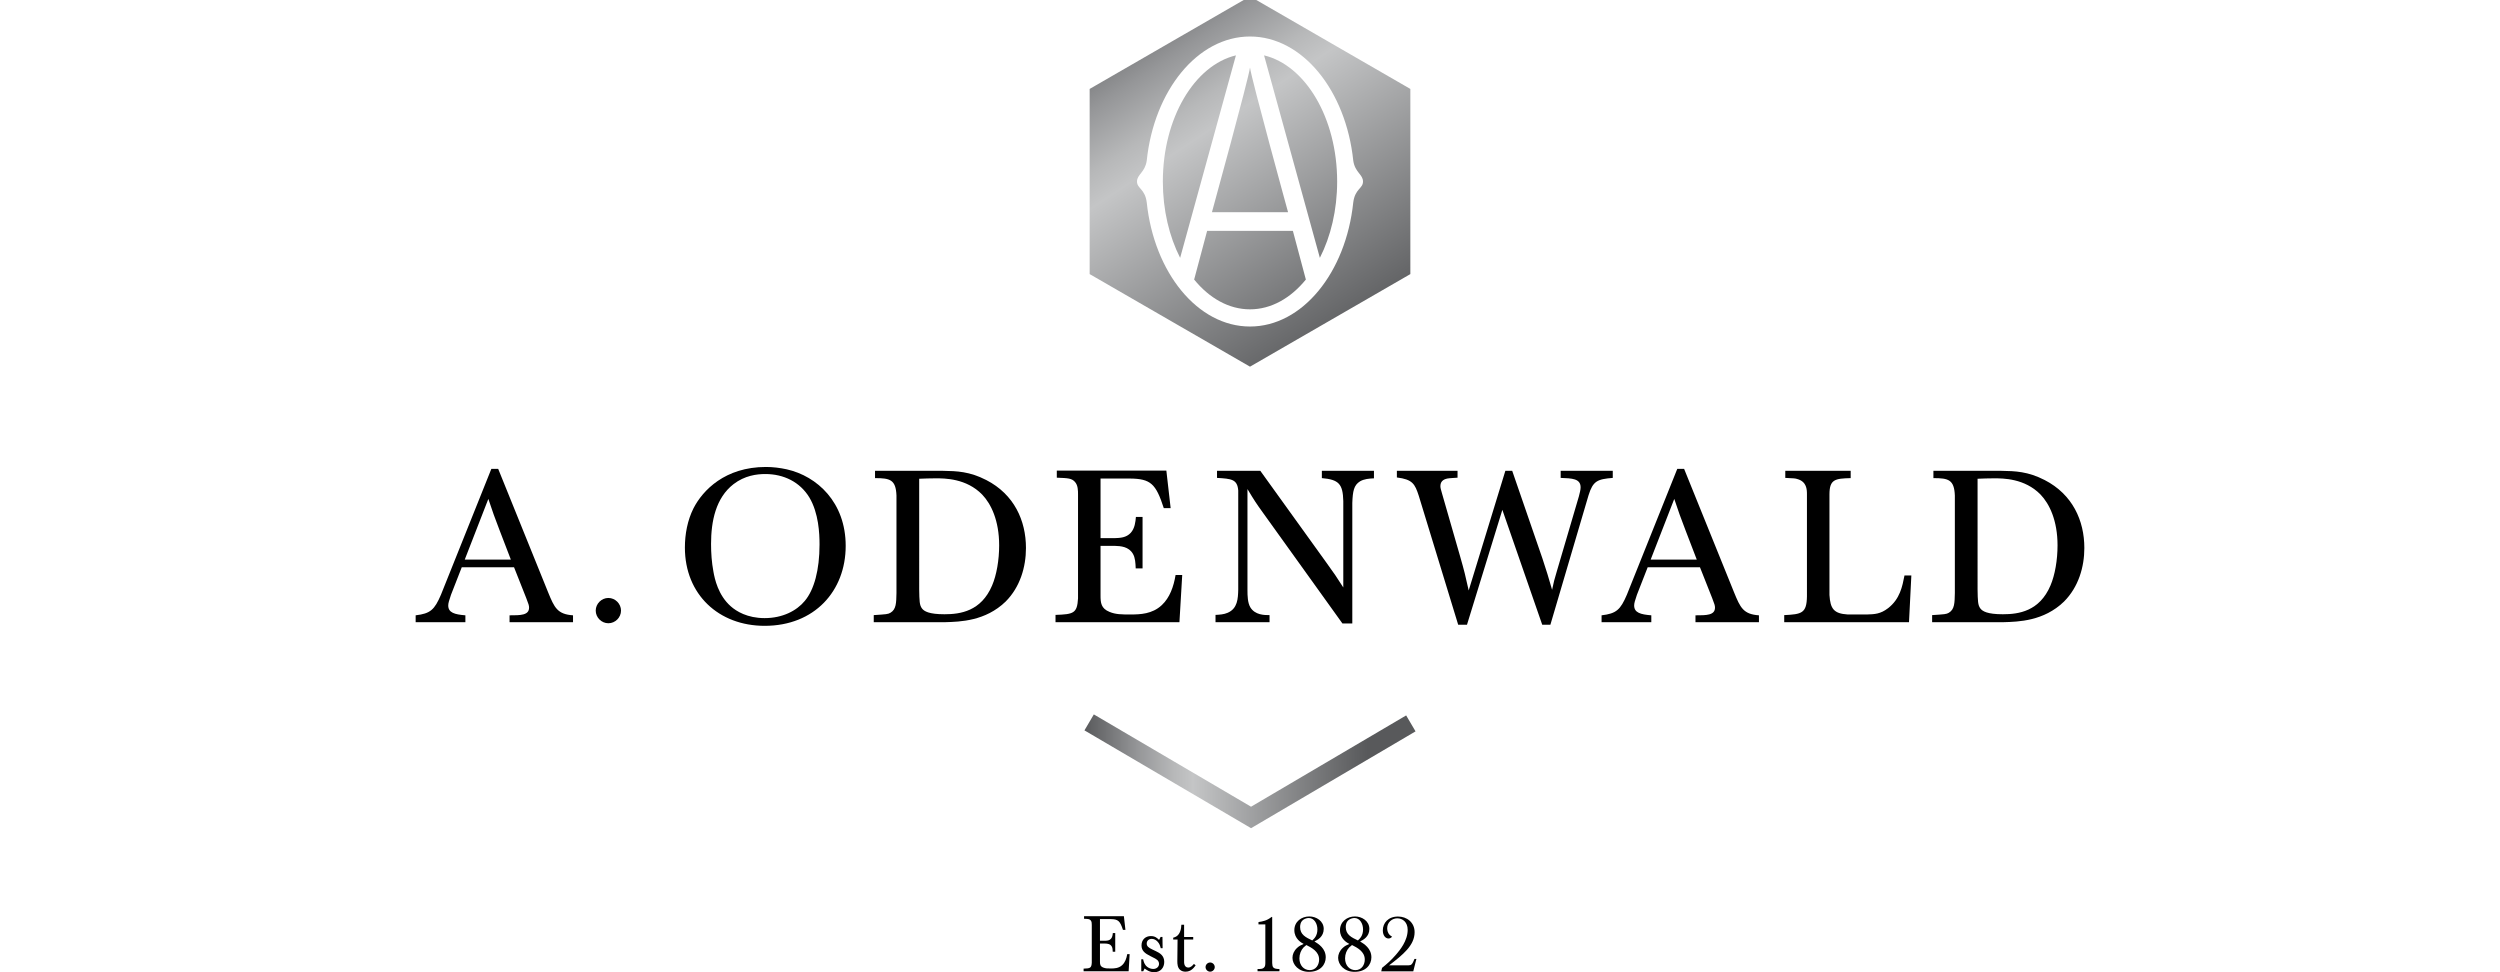 <?xml version="1.0" encoding="UTF-8"?> <svg xmlns="http://www.w3.org/2000/svg" xmlns:xlink="http://www.w3.org/1999/xlink" version="1.1" id="Ebene_1" x="0px" y="0px" viewBox="0 0 864 336" xml:space="preserve"> <g> <linearGradient id="SVGID_1_" gradientUnits="userSpaceOnUse" x1="374.789" y1="266.561" x2="489.211" y2="266.561"> <stop offset="0" style="stop-color:#58595B"></stop> <stop offset="0.017" style="stop-color:#5F6062"></stop> <stop offset="0.161" style="stop-color:#959698"></stop> <stop offset="0.269" style="stop-color:#B7B8B9"></stop> <stop offset="0.328" style="stop-color:#C4C5C6"></stop> <stop offset="0.855" style="stop-color:#58595B"></stop> </linearGradient> <polygon fill="url(#SVGID_1_)" points="432.363,286.222 374.789,252.417 378.028,246.899 432.359,278.8 485.965,247.246 489.211,252.76 "></polygon> </g> <g> <path d="M374.654,316.642h13.759l0.538,4.711h-0.862 c-0.996-3.068-1.643-3.688-4.254-3.714h-3.688v7.485h1.776 c0.7-0.026,1.455-0.054,2.019-0.673c0.513-0.566,0.594-1.375,0.648-1.993 h0.834v6.462h-0.862c-0.026-0.674-0.054-1.319-0.35-1.832 c-0.538-0.914-1.534-0.968-2.261-0.996h-1.804v6.22 c0,0.916,0.053,1.643,1.13,2.073c0.781,0.322,1.508,0.322,2.639,0.322 c1.212,0,2.72-0.053,3.903-1.158c1.024-0.942,1.509-2.341,1.751-3.795h0.834 l-0.349,5.923h-15.563v-0.916c2.261-0.081,2.72-0.187,2.826-2.073v-13.031 c0-0.511,0-1.186-0.403-1.616c-0.404-0.431-0.809-0.457-2.262-0.511V316.642z"></path> <path d="M395.072,331.531c0.161,0.727,0.403,1.884,1.48,2.665 c0.511,0.404,1.292,0.674,1.993,0.674c1.238,0,2.019-0.807,2.019-1.777 c0-0.835-0.566-1.319-0.781-1.454c-0.27-0.243-0.483-0.35-2.261-1.24 c-1.751-0.888-3.016-1.749-3.016-3.66c0-1.993,1.373-3.233,3.231-3.233 c1.48,0,2.207,0.7,2.826,1.32c0.242-0.377,0.324-0.511,0.539-1.023h0.646 l0.053,3.903h-0.646c-0.215-0.835-0.403-1.562-1.158-2.343 c-0.566-0.566-1.238-0.888-1.965-0.888c-0.97,0-1.723,0.62-1.723,1.615 c0,0.944,0.672,1.455,1.884,2.021c0.431,0.215,0.862,0.403,1.292,0.618 c1.347,0.646,2.881,1.508,2.881,3.716c0,2.019-1.319,3.553-3.473,3.553 c-1.588,0-2.639-0.779-3.312-1.292c-0.27,0.485-0.35,0.648-0.485,0.97h-0.672 v-4.147H395.072z"></path> <path d="M405.459,324.073c0.727-0.215,1.858-0.538,2.476-2.369 c0.243-0.699,0.296-1.426,0.35-2.126h0.942v4.254h3.15v0.862h-3.15v7.539 c0,0.35,0,0.672,0.082,0.996c0.187,0.753,0.673,1.158,1.345,1.158 c0.916,0,1.536-0.753,1.967-1.266l0.592,0.513 c-0.7,0.942-1.643,2.18-3.527,2.18c-0.7,0-1.401-0.215-1.886-0.674 c-0.834-0.753-0.914-1.991-0.914-2.907l0.081-7.539h-1.508V324.073z"></path> <path d="M416.641,334.224c0-0.862,0.727-1.588,1.588-1.588 c0.862,0,1.588,0.727,1.588,1.588s-0.727,1.588-1.588,1.588 C417.368,335.813,416.641,335.086,416.641,334.224z"></path> <path d="M439.67,332.823c0.081,1.401,0.189,2.047,2.504,2.073v0.781h-7.567v-0.781 c1.185,0,1.777-0.054,2.208-0.485c0.431-0.403,0.459-0.862,0.485-1.588V319.469 h-2.369v-0.807c1.534-0.242,2.8-0.457,4.362-1.643 c0.161-0.135,0.215-0.161,0.27-0.161c0.081,0,0.107,0.081,0.107,0.135V332.823z"></path> <path d="M458.175,330.858c0,2.531-1.884,5.008-5.816,5.008 c-3.527,0-5.681-2.452-5.681-4.847c0-1.158,0.485-2.369,1.562-3.392 c0.781-0.755,1.508-1.051,2.315-1.401c-0.781-0.403-3.231-1.749-3.231-4.765 c0-2.961,2.478-4.739,5.17-4.739c2.424,0,4.982,1.588,4.982,4.308 c0,2.72-2.154,3.823-3.205,4.334C455.644,326.2,458.175,327.762,458.175,330.858z M450.529,327.412c-0.89,0.916-1.454,2.315-1.454,3.797 c0,2.476,1.56,4.065,3.58,4.065c2.154,0,3.233-1.858,3.233-3.662 c0-2.772-2.639-4.119-4.416-5.007C451.149,326.846,450.825,327.116,450.529,327.412z M455.294,321.22c0-2.128-1.184-3.958-2.961-3.958 c-0.566,0-1.319,0.187-1.884,0.592c-0.97,0.7-1.131,1.749-1.131,2.53 c0,2.665,1.993,3.581,4.199,4.632C454.217,324.369,455.294,323.374,455.294,321.22z"></path> <path d="M473.953,330.858c0,2.531-1.884,5.008-5.816,5.008 c-3.527,0-5.681-2.452-5.681-4.847c0-1.158,0.485-2.369,1.562-3.392 c0.781-0.755,1.508-1.051,2.315-1.401c-0.781-0.403-3.231-1.749-3.231-4.765 c0-2.961,2.478-4.739,5.169-4.739c2.424,0,4.982,1.588,4.982,4.308 c0,2.72-2.154,3.823-3.205,4.334C471.422,326.2,473.953,327.762,473.953,330.858z M466.307,327.412c-0.89,0.916-1.453,2.315-1.453,3.797 c0,2.476,1.56,4.065,3.58,4.065c2.154,0,3.233-1.858,3.233-3.662 c0-2.772-2.639-4.119-4.416-5.007C466.927,326.846,466.603,327.116,466.307,327.412z M471.072,321.22c0-2.128-1.184-3.958-2.961-3.958 c-0.566,0-1.319,0.187-1.884,0.592c-0.97,0.7-1.131,1.749-1.131,2.53 c0,2.665,1.993,3.581,4.199,4.632C469.995,324.369,471.072,323.374,471.072,321.22z"></path> <path d="M477.633,334.494c1.697-1.375,2.989-2.424,4.954-4.712 c1.105-1.319,3.905-4.578,3.905-8.428c0-2.718-1.804-3.984-3.581-3.984 c-1.804,0-3.501,1.347-3.501,3.446c0,0.807,0.27,1.697,0.835,2.261 c0.215,0.243,0.538,0.431,0.862,0.648c-0.296,0.296-0.62,0.618-1.24,0.618 c-1.049,0-1.965-1.049-1.965-2.8c0-2.557,1.858-4.793,5.25-4.793 c3.016,0,5.735,1.993,5.735,5.413c0,4.604-4.119,7.835-8.803,11.442h6.784 c0.862-0.026,1.184-0.242,1.993-2.208h0.646l-1.077,4.282h-11.066L477.633,334.494z "></path> </g> <g> <path d="M169.807,162.05h2.371l17.263,42.678c2.149,5.262,3.187,7.559,8.596,7.929 v2.371h-21.933v-2.371c3.778,0,6.743,0,6.743-2.667 c0-0.668-0.148-1.186-0.964-3.261l-4.224-10.67h-18.078l-3.704,9.484 c-0.668,2.001-0.964,2.889-0.964,3.704c0,2.519,2.223,3.113,5.928,3.409v2.371 h-17.189v-2.371c5.112-0.592,6.519-1.927,8.742-7.113L169.807,162.05z M172.622,183.167c-1.851-4.816-2.149-5.706-3.852-10.743l-8.151,20.969h15.929 L172.622,183.167z"></path> <path d="M205.882,211.027c0-2.371,2.001-4.372,4.372-4.372s4.37,2.001,4.37,4.372 s-1.999,4.37-4.37,4.37S205.882,213.398,205.882,211.027z"></path> <path d="M239.664,175.684c3.185-6.223,10.891-14.3,25.044-14.3 c2.371,0,4.816,0.296,7.187,0.814c10.522,2.371,20.376,11.411,20.376,26.453 c0,15.633-10.818,27.637-28.008,27.637c-15.855,0-27.563-10.818-27.563-27.045 C236.7,184.575,237.589,179.833,239.664,175.684z M253.519,167.312 c-6.149,4.742-7.779,12.819-7.779,20.671c0,3.187,0.222,6.373,0.816,9.558 c0.444,2.519,1.629,8.151,6.002,12.003c1.925,1.705,5.704,4.076,11.705,4.076 c6.151,0,11.041-2.519,13.856-5.928c3.261-3.852,5.112-10.744,5.112-19.488 c0-3.852-0.296-10.818-3.481-16.225c-3.261-5.41-8.892-8.151-15.264-8.151 C261.521,163.829,257.373,164.347,253.519,167.312z"></path> <path d="M302.41,162.718h23.488c4.816,0.074,9.188,0.222,14.968,3.187 c9.632,4.964,13.706,14.002,13.706,23.486c0,6.521-2.001,13.486-7.039,18.524 c-6.965,6.743-15.707,6.965-20.893,7.113h-24.674v-2.445 c4.37-0.296,4.89-0.296,5.78-0.816c1.999-1.186,1.999-3.409,2.073-6.815 v-33.714c-0.222-5.484-2.223-6.001-7.409-6.001V162.718z M317.674,203.765 c0.074,3.854,0.074,5.336,0.964,6.521c0.74,0.964,2.371,2.001,7.779,2.001 c5.484,0,12.671-1.038,16.449-9.93c1.557-3.63,2.445-8.816,2.445-13.854 c0-8.67-2.815-14.374-5.854-17.561c-5.482-5.632-12.967-5.632-16.077-5.632 c-1.927,0-3.852,0.074-5.706,0.148V203.765z"></path> <path d="M365.232,162.644h37.862l1.481,12.967h-2.371 c-2.741-8.447-4.518-10.152-11.705-10.226h-10.152v20.599h4.89 c1.927-0.076,4-0.15,5.558-1.853c1.407-1.555,1.629-3.778,1.777-5.484 h2.297v17.783h-2.371c-0.074-1.851-0.148-3.63-0.964-5.038 c-1.481-2.519-4.222-2.667-6.223-2.741h-4.964v17.115 c0,2.519,0.148,4.52,3.113,5.706c2.147,0.89,4.148,0.89,7.261,0.89 c3.333,0,7.483-0.148,10.743-3.187c2.815-2.593,4.148-6.445,4.816-10.448h2.297 l-0.964,16.301H364.788v-2.519c6.223-0.222,7.483-0.52,7.779-5.706v-35.861 c0-1.407,0-3.261-1.112-4.446s-2.221-1.259-6.223-1.407V162.644z"></path> <path d="M456.835,162.718h18.005v2.593c-1.703,0.074-3.409,0.222-4.816,1.038 c-2.149,1.333-2.519,3.409-2.667,7.483v41.641h-3.409l-27.489-38.306 c-2.297-3.187-2.891-4.074-5.336-8.151v34.899c0,2.073,0.074,4.37,0.964,5.928 c1.629,2.741,4.89,2.741,6.667,2.741v2.445H420.084v-2.519 c1.407-0.074,2.889-0.148,4.222-0.742c3.409-1.481,3.556-4.89,3.63-8.003 v-34.23c-0.296-3.928-2.371-4.076-7.335-4.372v-2.445h14.968l22.82,31.713 c2.741,3.778,3.483,4.89,5.854,8.594v-29.86 c-0.148-5.928-1.555-7.411-7.409-7.929V162.718z"></path> <path d="M482.758,162.718h20.967v2.371c-0.814,0.074-2.889,0.148-3.556,0.296 c-0.592,0.148-2.371,0.52-2.371,2.593c0,0.594,0.15,1.186,0.594,2.669 l6.223,21.635c1.481,5.186,1.779,6.445,2.965,11.781l12.669-41.345h2.371 l10.448,30.303c1.557,4.742,1.927,5.928,3.335,10.819 c0.594-2.743,0.742-3.483,1.629-6.373l7.633-25.933 c0.296-1.186,0.592-2.223,0.592-3.111c0-3.039-2.963-3.113-6.889-3.261v-2.445 h18.004v2.445c-5.336,0.444-6.817,1.038-8.372,6.001l-13.19,44.753h-2.815 l-13.782-39.715l-12.225,39.715h-3.037l-13.634-44.605 c-1.333-4.074-2.149-5.632-7.557-6.297V162.718z"></path> <path d="M579.662,162.05h2.371l17.263,42.678c2.149,5.262,3.187,7.559,8.596,7.929 v2.371h-21.933v-2.371c3.778,0,6.743,0,6.743-2.667c0-0.668-0.148-1.186-0.964-3.261 l-4.224-10.67h-18.078l-3.704,9.484c-0.668,2.001-0.964,2.889-0.964,3.704 c0,2.519,2.223,3.113,5.928,3.409v2.371h-17.189v-2.371 c5.112-0.592,6.519-1.927,8.742-7.113L579.662,162.05z M582.477,183.167 c-1.851-4.816-2.149-5.706-3.852-10.743l-8.151,20.969h15.929L582.477,183.167z"></path> <path d="M616.996,162.718h22.599v2.519c-5.334,0.148-7.335,0.37-7.335,5.632v34.749 c0.296,4.742,1.482,6.447,6.297,6.743h6.669 c2.593-0.074,4.668-0.148,7.261-2.149c4.15-3.187,4.964-7.557,5.706-11.337 h2.371l-0.816,16.153h-43.122v-2.445c6.002-0.296,7.779-0.594,7.853-6.521V170.794 c0-1.631-0.074-4.372-3.407-5.262c-0.742-0.222-0.964-0.222-4.076-0.37V162.718z"></path> <path d="M668.186,162.718h23.488c4.816,0.074,9.188,0.222,14.968,3.187 c9.632,4.964,13.706,14.002,13.706,23.486c0,6.521-2.001,13.486-7.039,18.524 c-6.965,6.743-15.708,6.965-20.893,7.113h-24.674v-2.445 c4.37-0.296,4.89-0.296,5.78-0.816c1.999-1.186,1.999-3.409,2.073-6.815 v-33.714c-0.222-5.484-2.223-6.001-7.409-6.001V162.718z M683.45,203.765 c0.074,3.854,0.074,5.336,0.964,6.521c0.74,0.964,2.371,2.001,7.779,2.001 c5.484,0,12.671-1.038,16.449-9.93c1.557-3.63,2.445-8.816,2.445-13.854 c0-8.67-2.815-14.374-5.854-17.561c-5.482-5.632-12.967-5.632-16.077-5.632 c-1.927,0-3.852,0.074-5.706,0.148V203.765z"></path> </g> <g> <g> <linearGradient id="SVGID_00000061459763497460493010000003165830220473163699_" gradientUnits="userSpaceOnUse" x1="382.659" y1="1.478" x2="476.426" y2="143.182"> <stop offset="0" style="stop-color:#58595B"></stop> <stop offset="0.017" style="stop-color:#5F6062"></stop> <stop offset="0.161" style="stop-color:#959698"></stop> <stop offset="0.269" style="stop-color:#B7B8B9"></stop> <stop offset="0.328" style="stop-color:#C4C5C6"></stop> <stop offset="0.855" style="stop-color:#58595B"></stop> </linearGradient> <path fill="url(#SVGID_00000061459763497460493010000003165830220473163699_)" d="M401.88,62.731 c0,9.88,2.223,19.013,5.975,26.379l19.28-69.975 C412.832,22.558,401.88,40.802,401.88,62.731z"></path> <linearGradient id="SVGID_00000013192701711857995190000000468970859805601721_" gradientUnits="userSpaceOnUse" x1="390.832" y1="-3.93" x2="484.599" y2="137.774"> <stop offset="0" style="stop-color:#58595B"></stop> <stop offset="0.017" style="stop-color:#5F6062"></stop> <stop offset="0.161" style="stop-color:#959698"></stop> <stop offset="0.269" style="stop-color:#B7B8B9"></stop> <stop offset="0.328" style="stop-color:#C4C5C6"></stop> <stop offset="0.855" style="stop-color:#58595B"></stop> </linearGradient> <path fill="url(#SVGID_00000013192701711857995190000000468970859805601721_)" d="M431.998,23.344 c-0.376,3.48-13.154,50-13.154,50H431.998h0.001h13.155 c0,0-12.779-46.52-13.155-50v-0.003c0,0,0,0.001,0,0.001 c0-0-0.001-0.001-0.001-0.001V23.344z"></path> <linearGradient id="SVGID_00000120539645484988596190000010108659933920470714_" gradientUnits="userSpaceOnUse" x1="405.699" y1="-13.768" x2="499.466" y2="127.936"> <stop offset="0" style="stop-color:#58595B"></stop> <stop offset="0.017" style="stop-color:#5F6062"></stop> <stop offset="0.161" style="stop-color:#959698"></stop> <stop offset="0.269" style="stop-color:#B7B8B9"></stop> <stop offset="0.328" style="stop-color:#C4C5C6"></stop> <stop offset="0.855" style="stop-color:#58595B"></stop> </linearGradient> <path fill="url(#SVGID_00000120539645484988596190000010108659933920470714_)" d="M436.864,19.136l19.281,69.975 c3.751-7.366,5.975-16.499,5.975-26.379 C462.119,40.802,451.167,22.558,436.864,19.136z"></path> <linearGradient id="SVGID_00000093891802588008556830000001460750222760444347_" gradientUnits="userSpaceOnUse" x1="388.785" y1="-2.576" x2="482.552" y2="139.128"> <stop offset="0" style="stop-color:#58595B"></stop> <stop offset="0.017" style="stop-color:#5F6062"></stop> <stop offset="0.161" style="stop-color:#959698"></stop> <stop offset="0.269" style="stop-color:#B7B8B9"></stop> <stop offset="0.328" style="stop-color:#C4C5C6"></stop> <stop offset="0.855" style="stop-color:#58595B"></stop> </linearGradient> <path fill="url(#SVGID_00000093891802588008556830000001460750222760444347_)" d="M487.416,30.737L431.999-1.257 v-0v0L431.998-1.257v0l-55.414,31.994v63.988l55.414,31.993v0.001 l0.001-0.001v0.001v-0.001l55.417-31.993V30.737z M467.682,69.982 c-2.535,24.208-17.572,42.863-35.683,42.864 c-18.11-0.001-33.146-18.657-35.682-42.864 c-0.604-4.781-3.371-4.79-3.371-7.251c0-2.433,2.767-3.143,3.362-7.171 c2.511-24.247,17.558-42.943,35.691-42.944 c18.133,0.001,33.181,18.698,35.692,42.944c0.595,4.028,3.362,4.737,3.362,7.171 C471.053,65.192,468.285,65.201,467.682,69.982z"></path> <linearGradient id="SVGID_00000000215487372048928710000001308622235179230397_" gradientUnits="userSpaceOnUse" x1="375.502" y1="6.212" x2="469.27" y2="147.917"> <stop offset="0" style="stop-color:#58595B"></stop> <stop offset="0.017" style="stop-color:#5F6062"></stop> <stop offset="0.161" style="stop-color:#959698"></stop> <stop offset="0.269" style="stop-color:#B7B8B9"></stop> <stop offset="0.328" style="stop-color:#C4C5C6"></stop> <stop offset="0.855" style="stop-color:#58595B"></stop> </linearGradient> <path fill="url(#SVGID_00000000215487372048928710000001308622235179230397_)" d="M431.999,79.795l-14.818-0.001 l-4.485,16.819c5.231,6.421,11.964,10.293,19.303,10.293l0,0h0.001l0,0l0,0 c7.339-0.001,14.072-3.873,19.304-10.293l-4.485-16.819L431.999,79.795z"></path> </g> </g> </svg> 